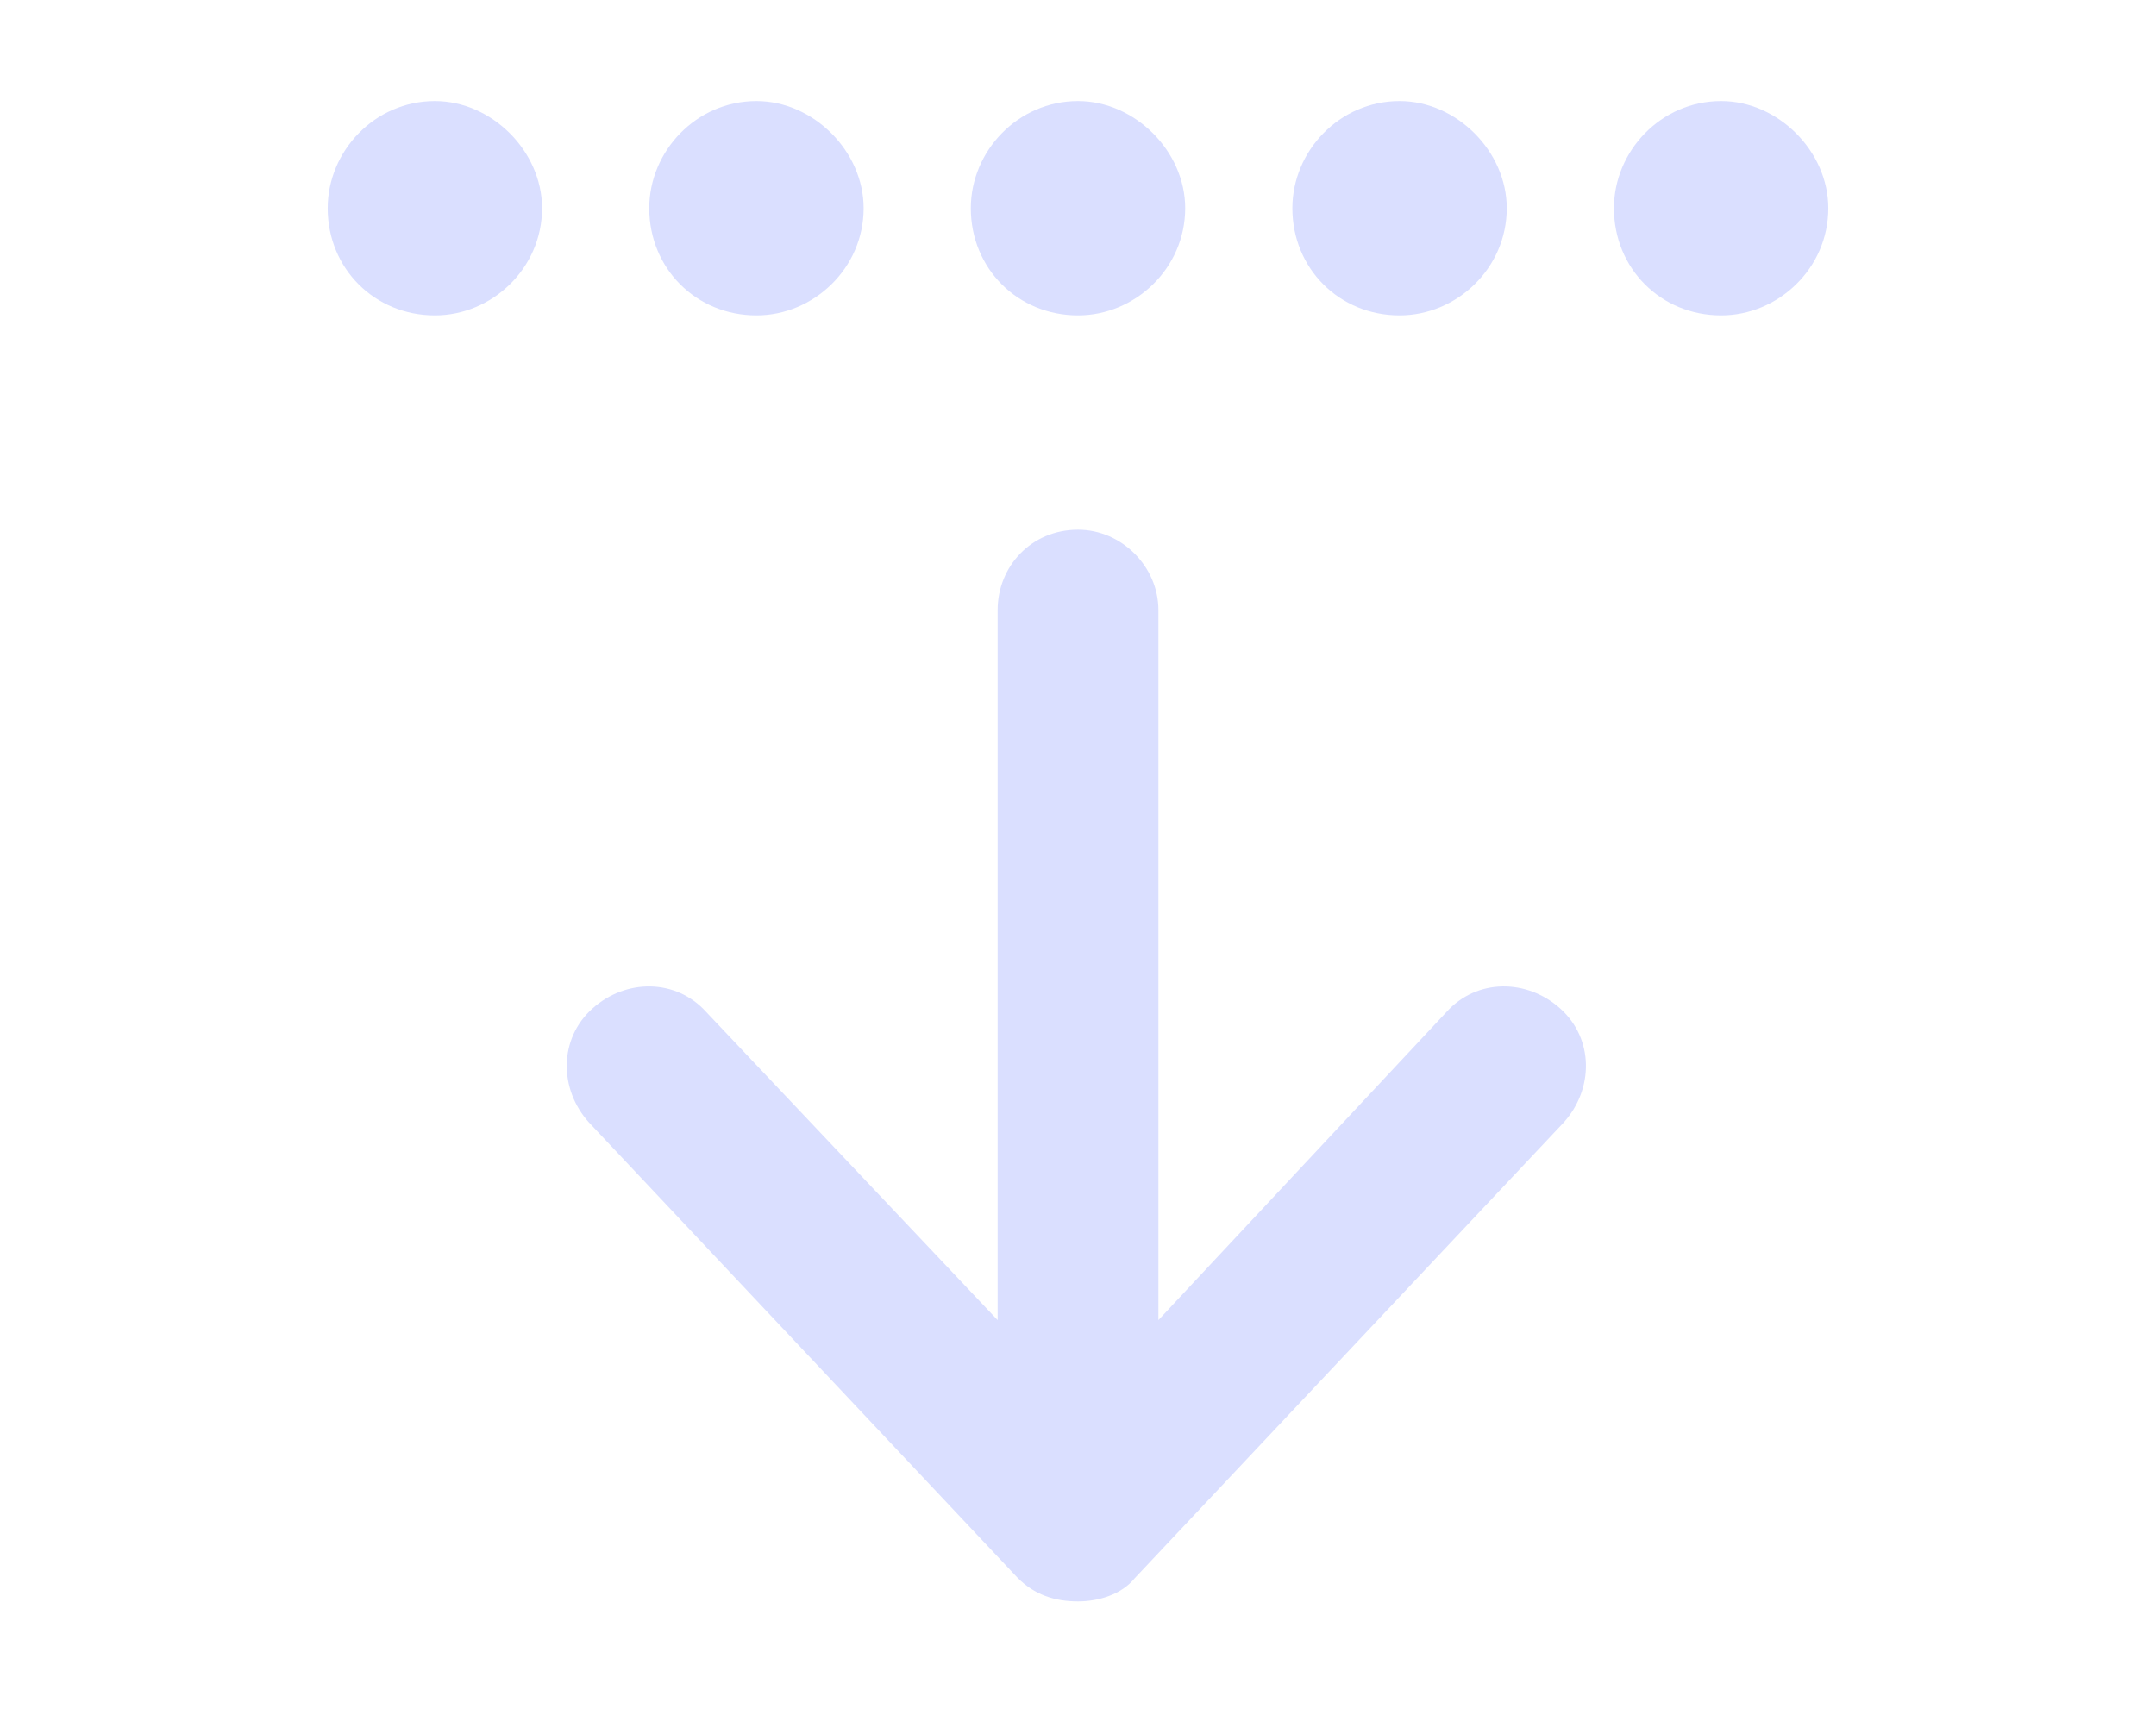 <svg width="88" height="70" fill="none" xmlns="http://www.w3.org/2000/svg"><path d="M46.324 64.418c-.547.684-1.504.957-2.324.957-.957 0-1.777-.273-2.46-.957l-17.5-18.594c-1.231-1.367-1.231-3.418.136-4.648 1.367-1.23 3.418-1.23 4.648.136l11.896 12.58V24.906c0-1.777 1.367-3.281 3.281-3.281 1.777 0 3.281 1.504 3.281 3.281v28.985L59.04 41.313c1.23-1.368 3.281-1.368 4.648-.137 1.368 1.23 1.368 3.281.137 4.648l-17.5 18.594ZM17.75 4.125c2.324 0 4.375 2.05 4.375 4.375 0 2.46-2.05 4.375-4.375 4.375-2.46 0-4.375-1.914-4.375-4.375 0-2.324 1.914-4.375 4.375-4.375Zm13.125 0c2.324 0 4.375 2.05 4.375 4.375 0 2.46-2.05 4.375-4.375 4.375-2.46 0-4.375-1.914-4.375-4.375 0-2.324 1.914-4.375 4.375-4.375Zm17.5 4.375c0 2.46-2.05 4.375-4.375 4.375-2.46 0-4.375-1.914-4.375-4.375 0-2.324 1.914-4.375 4.375-4.375 2.324 0 4.375 2.05 4.375 4.375Zm8.75-4.375c2.324 0 4.375 2.05 4.375 4.375 0 2.46-2.05 4.375-4.375 4.375-2.46 0-4.375-1.914-4.375-4.375 0-2.324 1.914-4.375 4.375-4.375Zm17.5 4.375c0 2.46-2.05 4.375-4.375 4.375-2.46 0-4.375-1.914-4.375-4.375 0-2.324 1.914-4.375 4.375-4.375 2.324 0 4.375 2.05 4.375 4.375Z" fill="#DADFFF"/></svg>